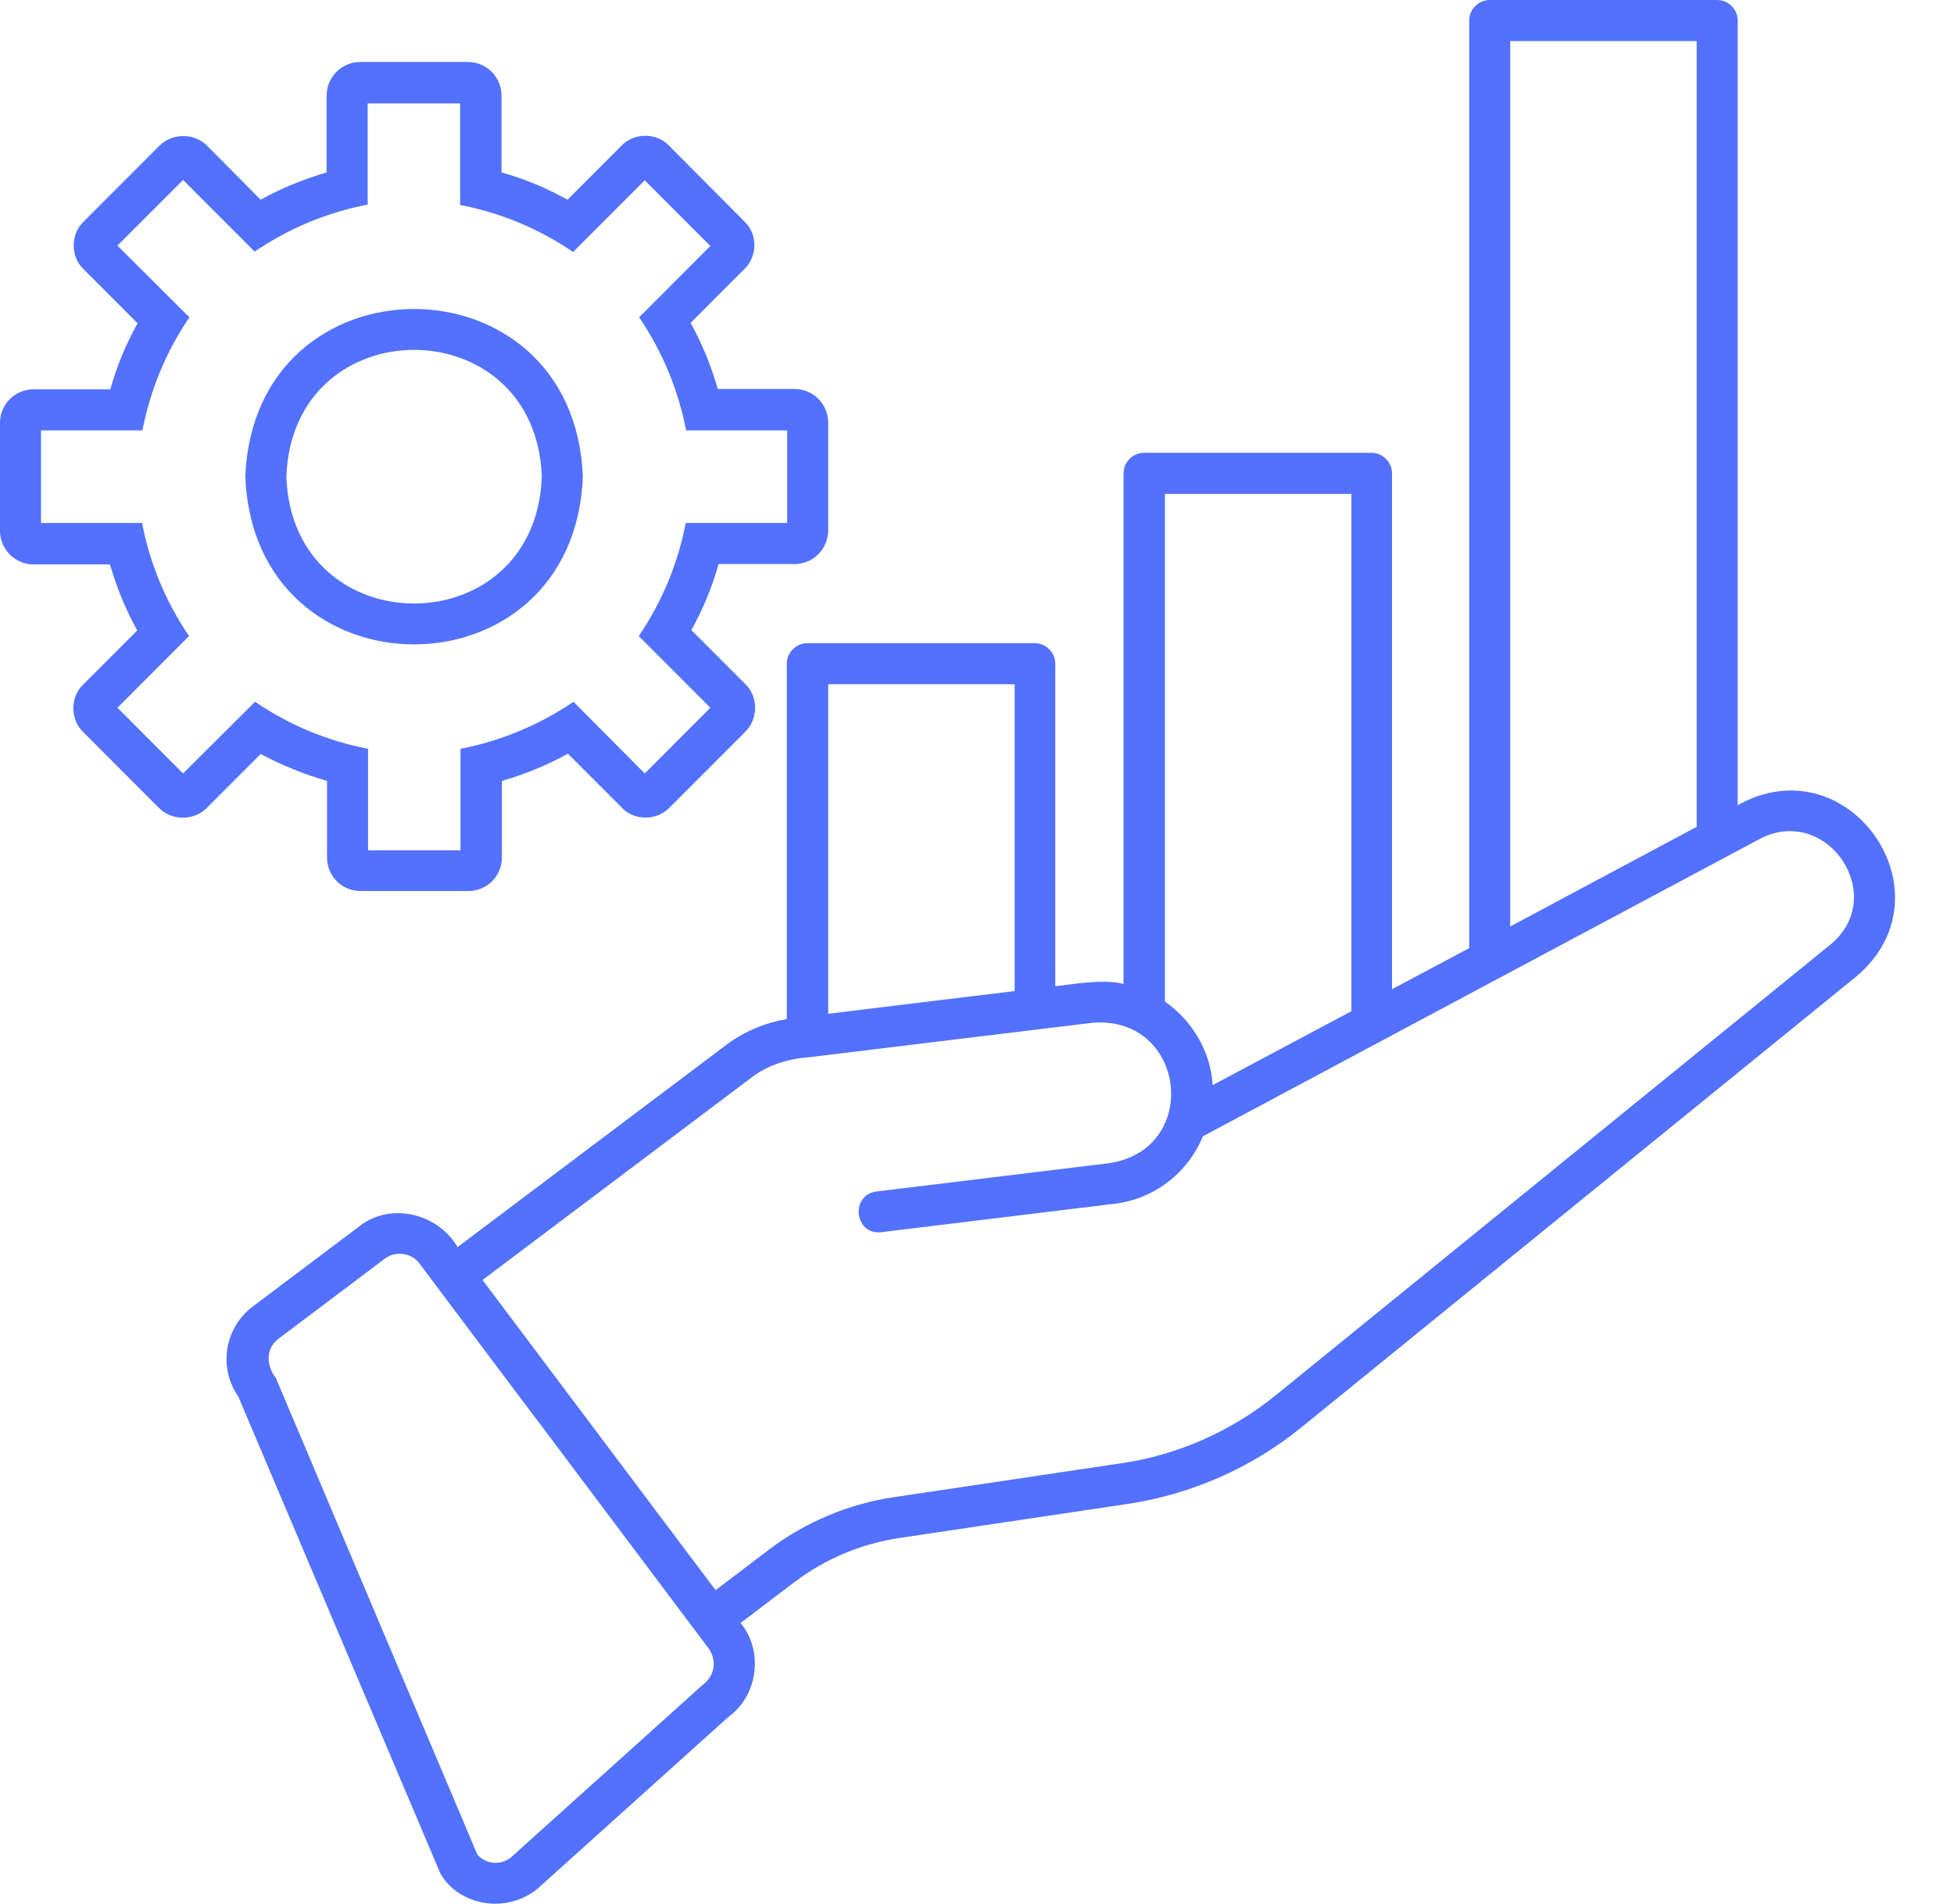 <?xml version="1.0" encoding="UTF-8"?>
<svg xmlns="http://www.w3.org/2000/svg" xmlns:xlink="http://www.w3.org/1999/xlink" width="352" height="343" xml:space="preserve" overflow="hidden">
  <defs>
    <clipPath id="clip0">
      <rect x="1066" y="1540" width="352" height="343"></rect>
    </clipPath>
  </defs>
  <g clip-path="url(#clip0)" transform="translate(-1066 -1540)">
    <path d="M60.189 141.203 60.189 154.974C60.189 158.333 62.876 161.02 66.235 161.02L85.649 161.02C89.008 161.02 91.695 158.333 91.695 154.974L91.695 141.203C95.859 139.994 99.823 138.382 103.585 136.299L113.325 146.04C115.542 148.391 119.573 148.391 121.856 146.04 121.856 146.04 135.56 132.336 135.56 132.336 136.702 131.194 137.307 129.649 137.307 128.037 137.307 126.424 136.702 124.879 135.56 123.805L125.82 114.064C127.902 110.302 129.582 106.339 130.724 102.174L144.427 102.174C147.719 102.174 150.473 99.487 150.473 96.128L150.473 76.715C150.473 73.423 147.786 70.669 144.427 70.669L130.589 70.669C129.38 66.504 127.768 62.541 125.686 58.779L135.426 49.038C136.568 47.896 137.173 46.351 137.173 44.806 137.173 43.194 136.568 41.649 135.426 40.574L121.789 26.87C119.573 24.519 115.475 24.519 113.258 26.87L103.518 36.611C99.756 34.528 95.792 32.849 91.627 31.707L91.627 17.869C91.627 14.577 88.941 11.823 85.582 11.823L66.168 11.823C62.876 11.823 60.122 14.51 60.122 17.869L60.122 31.707C55.957 32.916 51.994 34.528 48.232 36.611L38.559 26.87C36.275 24.586 32.312 24.586 30.027 26.87L16.324 40.574C13.973 42.791 13.973 46.889 16.324 49.105L26.064 58.846C23.982 62.608 22.302 66.571 21.16 70.736L7.322 70.736C3.963 70.736 1.276 73.423 1.276 76.782L1.276 96.195C1.276 99.487 3.963 102.241 7.322 102.241L21.093 102.241C22.302 106.406 23.915 110.369 25.997 114.131L16.256 123.872C13.905 126.089 13.905 130.186 16.256 132.403L29.96 146.107C32.244 148.391 36.208 148.391 38.492 146.107L48.232 136.366C52.061 138.382 56.024 139.994 60.189 141.203ZM34.26 139.86 22.437 128.037 35.334 115.139C31.169 109.026 28.281 102.107 26.87 94.785L8.666 94.785 8.666 78.125 26.937 78.125C28.348 70.803 31.237 63.884 35.401 57.771L22.437 44.873 34.26 33.05 47.157 45.948C53.27 41.783 60.189 38.895 67.511 37.484L67.511 19.279 84.171 19.279 84.171 37.551C91.493 38.962 98.412 41.85 104.525 46.015L117.423 33.118 129.246 44.941 116.415 57.771C120.58 63.884 123.469 70.803 124.879 78.125L143.084 78.125 143.084 94.785 124.812 94.785C123.402 102.107 120.513 109.026 116.348 115.139L129.246 128.037 117.423 139.86 104.592 126.962C98.479 131.127 91.493 134.015 84.238 135.426L84.238 153.698 67.579 153.698 67.579 135.426C60.257 134.015 53.337 131.127 47.224 126.962L34.26 139.86ZM106.272 86.455C104.727 46.217 47.023 46.217 45.478 86.455 47.023 126.693 104.727 126.693 106.272 86.455ZM52.867 86.455C53.942 56.024 97.808 56.024 98.882 86.455 97.808 116.885 53.942 116.885 52.867 86.455ZM314.315 145.569 314.315 4.366C314.315 2.351 312.635 0.672 310.62 0.672L269.643 0.672C267.627 0.672 265.948 2.351 265.948 4.366L265.948 171.298 252.043 178.687 252.043 85.85C252.043 83.835 250.363 82.156 248.348 82.156L207.371 82.156C205.356 82.156 203.676 83.835 203.676 85.85L203.676 177.747C200.116 176.806 195.011 177.747 191.383 178.15L191.383 120.11C191.383 118.095 189.704 116.415 187.689 116.415L146.711 116.415C144.696 116.415 143.017 118.095 143.017 120.11L143.017 184.061C139.121 184.733 135.359 186.278 132.134 188.696L83.701 225.105C80.208 219.06 71.676 216.91 66.034 221.344 66.034 221.344 46.821 235.786 46.821 235.786 41.716 239.615 40.574 246.803 44.202 251.976L80.611 337.826C82.626 341.386 86.656 343.267 90.486 343.267 93.038 343.267 95.658 342.461 97.942 340.715L132.537 309.612C137.844 305.783 138.852 297.722 134.687 292.751L144.427 285.362C149.936 281.197 156.519 278.443 163.371 277.435L204.415 271.322C215.969 269.576 226.785 264.806 235.786 257.484L335.676 176.403C353.276 161.624 334.4 134.351 314.315 145.569ZM273.337 8.061 306.925 8.061 306.925 149.466C299.402 153.496 280.66 163.505 273.337 167.402L273.337 8.061ZM211.133 89.545 244.721 89.545 244.721 182.65 219.731 195.951C219.395 189.905 216.037 184.33 211.133 180.904L211.133 89.545ZM150.473 123.805 184.061 123.805 184.061 179.023C180.702 179.426 152.959 182.785 150.473 183.121L150.473 123.805ZM127.835 303.902 93.24 335.005C91.359 336.415 88.739 336.147 87.261 334.4L50.986 248.684C49.307 246.534 49.038 243.444 51.389 241.631 51.389 241.631 70.602 227.188 70.602 227.188 72.482 225.71 75.438 226.113 76.849 228.061 78.528 230.278 96.464 254.192 98.681 257.081 98.681 257.081 128.977 297.386 128.977 297.386 130.455 299.536 130.052 302.29 127.835 303.902ZM330.974 170.693C330.974 170.693 231.084 251.774 231.084 251.774 223.09 258.223 213.484 262.522 203.273 264L162.229 270.113C154.168 271.322 146.443 274.547 139.927 279.45L130.186 286.84C119.707 272.934 98.681 244.922 88.201 231.017L136.635 194.608C139.658 192.257 143.42 191.182 147.182 190.913 157.258 189.704 188.427 185.875 198.034 184.733 214.895 183.322 217.783 207.438 201.124 209.991 201.124 209.991 159.139 215.096 159.139 215.096 154.369 215.768 155.243 222.956 160.012 222.418 160.012 222.418 201.93 217.313 201.93 217.313 209.118 216.507 215.231 211.805 217.985 205.154 245.46 190.51 291.206 166.058 318.345 151.615 330.437 145.368 341.655 161.96 330.974 170.693Z" fill="#5271FF" transform="matrix(1 0 0 1.001 1064.72 1539.33)"></path>
  </g>
</svg>

